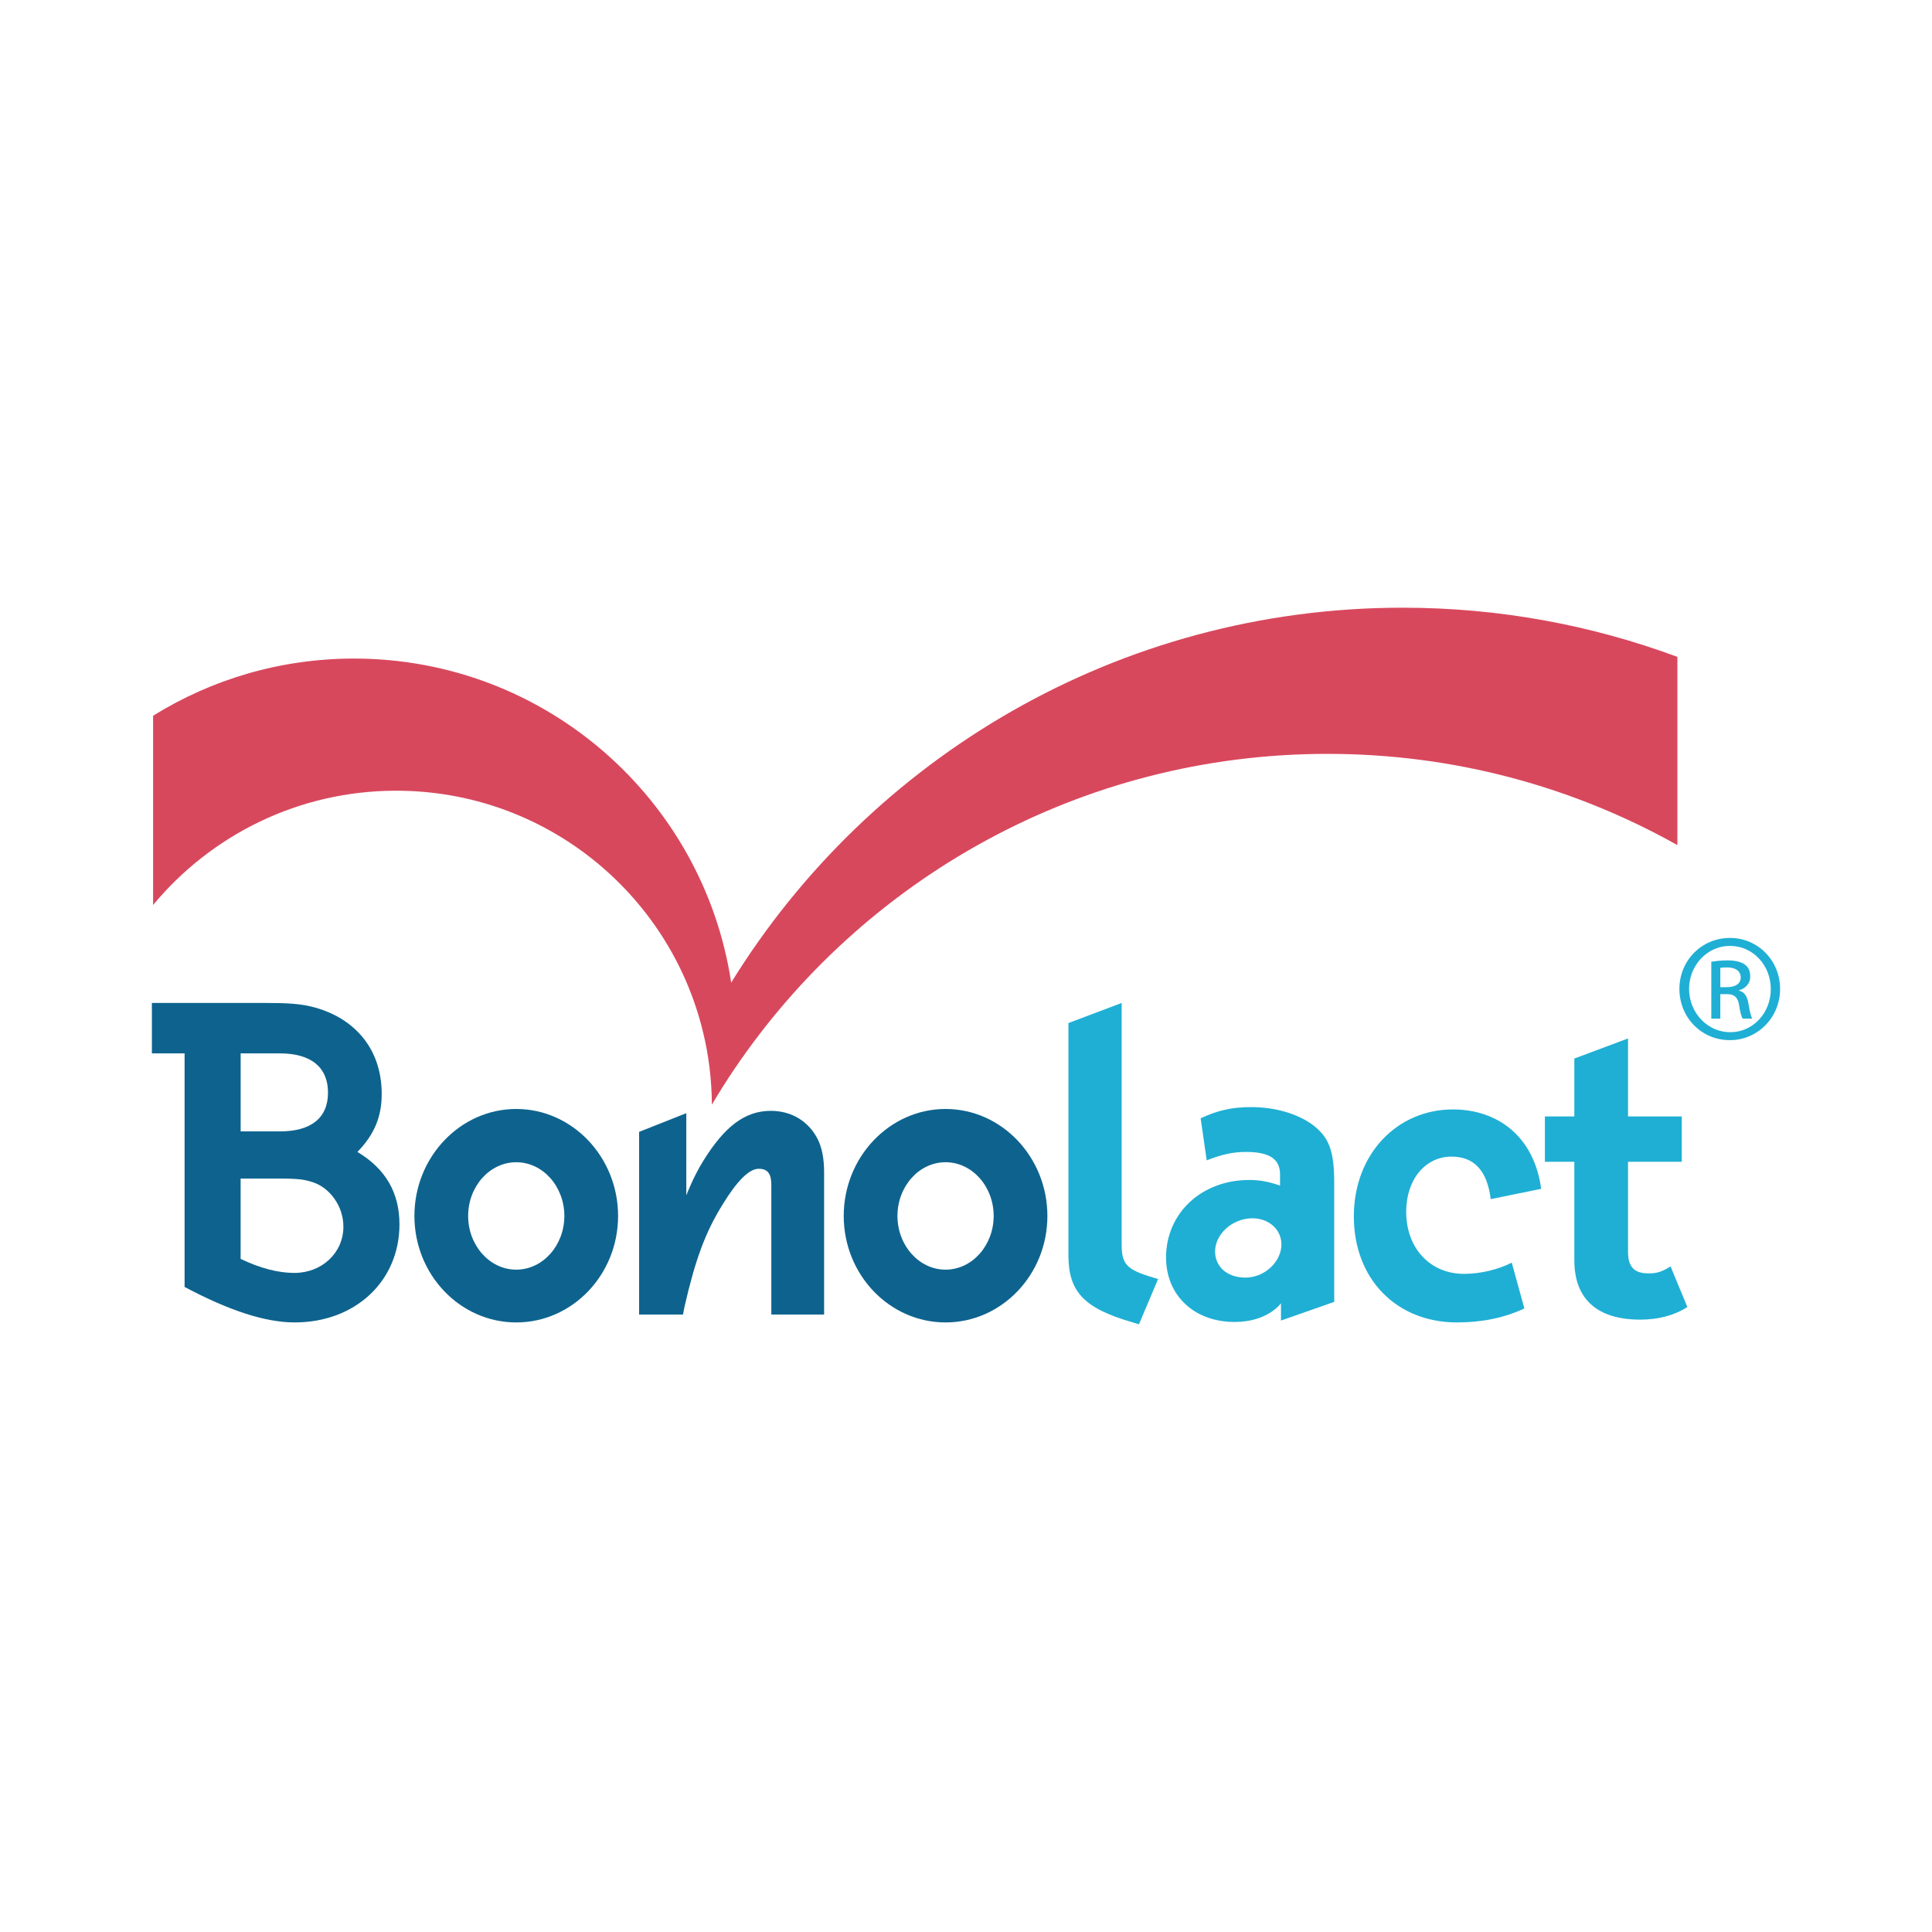 <?xml version="1.0" encoding="UTF-8"?>
<svg xmlns="http://www.w3.org/2000/svg" id="a" width="1000" height="1000" viewBox="0 0 1000 1000">
  <path d="M726.02,314.54c-146.89,0-275.69,77.59-347.56,194.05-14.33-94.96-96.29-167.72-195.24-167.72-38.15,0-73.78,10.84-103.98,29.59v97.96c30-36.12,75.22-59.15,125.82-59.15,76.98,0,141.54,53.23,158.82,124.9,2.95,12.05,4.51,24.65,4.59,37.6,3.67-6.24,7.57-12.37,11.59-18.35,66.58-98.48,179.25-163.22,307.07-163.22,65.77,0,127.53,17.17,181.08,47.22v-97.42c-44.3-16.44-92.18-25.46-142.21-25.46Z" fill="#d8485d"></path>
  <path d="M152.6,684.49c-15.47,0-34.33-6.28-57.06-18.37v-120.89h-16.92v-26.11h58.99c11.36,0,17.89.48,23.69,1.93,20.79,5.08,36.27,20.55,36.27,45.21,0,11.85-3.87,21.03-12.57,29.98,14.51,8.7,21.76,21.04,21.76,37.47,0,29.5-22.97,50.77-54.16,50.77ZM144.87,545.23h-20.31v40.38h20.31c16.2,0,24.9-7.01,24.9-20.07s-8.7-20.31-24.9-20.31ZM162.03,611.96c-4.35-1.45-7.49-1.94-17.89-1.94h-19.59v41.59c10.16,4.83,19.34,7.25,27.81,7.25,14.26,0,25.38-10.4,25.38-23.93,0-11.12-7.5-20.31-15.72-22.97Z" fill="#0e638e"></path>
  <path d="M267.21,684.49c-29.01,0-52.71-24.66-52.71-55.12s23.69-55.37,52.71-55.37,52.71,24.9,52.71,55.37-23.69,55.12-52.71,55.12ZM267.21,601.57c-13.78,0-24.9,12.57-24.9,27.8s11.12,27.8,24.9,27.8,24.9-12.57,24.9-27.8-11.12-27.8-24.9-27.8Z" fill="#0e638e"></path>
  <path d="M330.81,585.85l24.42-9.67v42.55s3.63-9.67,8.94-18.13c10.88-17.41,21.28-25.63,34.82-25.63,10.88,0,19.59,5.56,24.18,14.51,2.18,4.35,3.39,9.67,3.39,17.65v73.26h-27.32v-66.97c0-5.32-1.45-8.46-6.53-8.46s-11.36,6.53-18.62,18.37c-9.19,14.75-14.27,29.01-19.83,53.19l-.73,3.87h-22.73v-94.53Z" fill="#0e638e"></path>
  <path d="M489.42,684.49c-29.01,0-52.71-24.66-52.71-55.12s23.69-55.37,52.71-55.37,52.71,24.9,52.71,55.37-23.69,55.12-52.71,55.12ZM489.42,601.57c-13.78,0-24.9,12.57-24.9,27.8s11.12,27.8,24.9,27.8,24.9-12.57,24.9-27.8-11.12-27.8-24.9-27.8Z" fill="#0e638e"></path>
  <path d="M580.57,644.12c0,10.15,2.42,13.05,16.44,17.17l2.42.73-9.91,23.45-3.14-.97c-25.14-7.25-33.37-15.71-33.37-34.81v-120.16l27.56-10.4v125Z" fill="#1fafd4"></path>
  <path d="M639.09,684.25c-21.04,0-35.54-13.78-35.54-33.37,0-22.97,18.37-40.13,43.04-40.13,5.08,0,9.67.73,15.96,2.9v-5.81c0-7.98-5.56-11.6-17.65-11.6-6.53,0-12.33,1.21-20.31,4.35l-3.14-21.76c8.7-4.11,16.2-5.8,26.11-5.8,12.33,0,23.94,3.38,31.91,9.19,8.46,6.53,11.12,13.3,11.12,30.22v61.41l-27.56,9.67v-8.95s-6.77,9.67-23.93,9.67ZM663.26,644.12c0-7.74-6.53-13.54-14.99-13.54-10.4,0-19.34,8.22-19.34,17.16,0,7.74,6.04,13.54,15.72,13.54,10.15,0,18.62-8.46,18.62-17.17Z" fill="#1fafd4"></path>
  <path d="M788.99,677.24c-10.15,4.84-22,7.25-34.81,7.25-31.43,0-53.43-22.48-53.43-54.88s22.49-55.37,51.26-55.37c23.21,0,42.07,14.02,45.7,41.1l-26.11,5.32c-1.93-15.47-9.19-22-20.31-22-13.54,0-23.45,11.85-23.45,28.53,0,18.86,12.33,32.16,29.98,32.16,8.22,0,17.65-2.18,24.66-5.81l6.53,23.69Z" fill="#1fafd4"></path>
  <path d="M842.67,648.23c0,8.94,4.84,10.88,10.64,10.88,4.11,0,6.77-.73,11.36-3.63l8.71,21.03c-6.77,4.35-14.99,6.53-24.42,6.53-22.24,0-34.09-10.64-34.09-30.7v-51.01h-15.23v-23.45h15.23v-29.98l27.8-10.4v40.38h27.81v23.45h-27.81v46.91Z" fill="#1fafd4"></path>
  <path d="M895.52,485.48c14.39,0,25.86,11.74,25.86,26.39s-11.47,26.51-26.05,26.51-26.07-11.66-26.07-26.51,11.68-26.39,26.07-26.39h.19ZM895.33,489.6c-11.54,0-21.06,9.95-21.06,22.27s9.52,22.39,21.25,22.39c11.69.07,21.04-9.86,21.04-22.3s-9.35-22.36-21.04-22.36h-.19ZM890.44,527.24h-4.68v-29.45c2.44-.34,4.8-.7,8.34-.7,4.41,0,7.35.89,9.14,2.24,1.73,1.28,2.67,3.26,2.67,6.12,0,3.83-2.6,6.19-5.79,7.13v.24c2.63.43,4.36,2.79,4.96,7.11.72,4.6,1.4,6.37,1.86,7.3h-4.89c-.72-.94-1.43-3.64-1.98-7.52-.77-3.76-2.6-5.16-6.36-5.16h-3.28v12.68ZM890.44,510.95h3.38c3.88,0,7.18-1.42,7.18-5.06,0-2.58-1.86-5.16-7.18-5.16-1.52,0-2.55.09-3.38.24v9.98Z" fill="#1fafd4"></path>
</svg>

